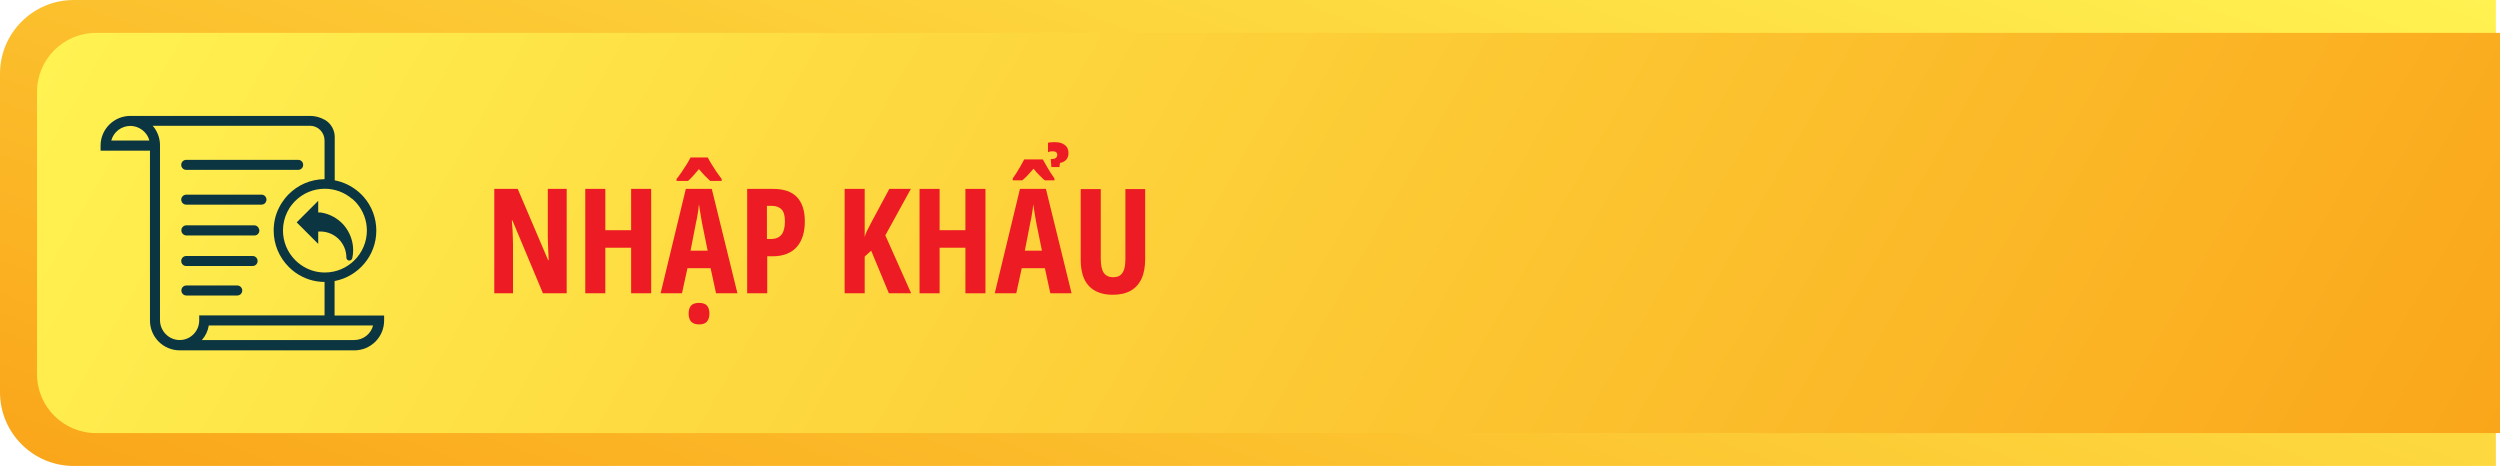 <?xml version="1.0" encoding="utf-8"?>
<!-- Generator: Adobe Illustrator 26.3.1, SVG Export Plug-In . SVG Version: 6.00 Build 0)  -->
<svg version="1.1" id="Layer_1" xmlns="http://www.w3.org/2000/svg" xmlns:xlink="http://www.w3.org/1999/xlink" x="0px" y="0px"
	 viewBox="0 0 169.54 31.6" style="enable-background:new 0 0 169.54 31.6;" xml:space="preserve">
<style type="text/css">
	.st0{fill:#FFFFFF;}
	.st1{fill:url(#SVGID_1_);}
	.st2{fill:url(#SVGID_00000044175649081954742790000018203776221009154694_);}
	.st3{opacity:0.5;}
	.st4{fill:url(#SVGID_00000063632090979314610100000015905200935986862781_);}
	.st5{fill:url(#SVGID_00000085958462351308416510000017194387854976414645_);}
	.st6{fill:url(#SVGID_00000086670036183665505750000009028421097333095301_);}
	.st7{opacity:0.69;}
	.st8{fill:url(#SVGID_00000094606080673844127940000015074700908722002054_);}
	.st9{fill:url(#SVGID_00000054984046686302035370000005016360923426194349_);}
	.st10{fill:url(#SVGID_00000138561689748493178180000014278203705104232079_);}
	.st11{fill:url(#SVGID_00000110438514274073733420000004924717812288603029_);}
	.st12{fill:url(#SVGID_00000018198065147176411770000006391488244244610748_);}
	.st13{fill:url(#SVGID_00000141422407216548474480000012284091428383001531_);}
	.st14{fill:url(#SVGID_00000104693638029134617630000013530798545896569751_);}
	.st15{filter:url(#Adobe_OpacityMaskFilter);}
	.st16{filter:url(#Adobe_OpacityMaskFilter_00000140000970363765938300000010703375094036318380_);}
	
		.st17{mask:url(#SVGID_00000060004445170191399230000005654627233371963833_);fill:url(#SVGID_00000134940806666597357880000002053689282903181451_);}
	.st18{opacity:0.88;fill:url(#SVGID_00000181799746486910819760000001714811554463663013_);}
	.st19{fill:url(#SVGID_00000145016305121085058630000008707162171511165827_);}
	.st20{fill:#E2DACB;}
	.st21{fill:#DEDEBC;}
	.st22{opacity:0.22;fill:url(#SVGID_00000016790478556844538690000016526127624536272011_);}
	.st23{opacity:0.51;fill:#F1D9B2;}
	.st24{opacity:0.36;fill:url(#SVGID_00000028291170487505685040000010288467503385157761_);}
	.st25{opacity:0.36;fill:url(#SVGID_00000078008624265797111910000005370177643224522150_);}
	.st26{fill:url(#SVGID_00000029766627245217014040000016491651556539092874_);}
	.st27{opacity:0.52;fill:url(#SVGID_00000041279723405762048670000013695132989623468186_);}
	.st28{opacity:0.53;fill:#DEDEBC;}
	.st29{fill:url(#SVGID_00000017501554140960800860000004211751993371158955_);}
	.st30{opacity:0.22;fill:url(#SVGID_00000168836922531631468120000016916091630062368908_);}
	.st31{opacity:0.36;fill:url(#SVGID_00000161611969869779876740000010460727996276621245_);}
	.st32{opacity:0.36;fill:url(#SVGID_00000113350695590330210480000005129125809039758522_);}
	.st33{fill:url(#SVGID_00000085953799530604801360000000670675307303125428_);}
	.st34{opacity:0.52;fill:url(#SVGID_00000173163135113606616570000011818937542773134270_);}
	.st35{fill:#A3A266;}
	.st36{fill:url(#SVGID_00000029757512291398620790000013928614624697676443_);}
	.st37{fill:#8E9B68;}
	.st38{opacity:0.46;fill:url(#SVGID_00000114057186864563464430000010019464566124050362_);}
	.st39{fill:#829467;}
	.st40{opacity:0.16;fill:#EFE5DA;}
	.st41{fill:#9C4946;}
	.st42{fill:#773122;}
	.st43{fill:#B15746;}
	.st44{fill:#96573B;}
	.st45{fill:#A66042;}
	.st46{fill:#D18F7F;}
	.st47{fill:#F0E3BA;}
	.st48{opacity:0.55;fill:#D2A492;}
	.st49{opacity:0.17;fill:#FDE5DD;}
	.st50{opacity:0.17;fill:#FFF57C;}
	.st51{fill:#DDE1E2;}
	.st52{fill:#A49296;}
	.st53{filter:url(#Adobe_OpacityMaskFilter_00000026845562720859442700000012073499156938651836_);}
	.st54{filter:url(#Adobe_OpacityMaskFilter_00000112594628697806128130000012543607327421824648_);}
	
		.st55{mask:url(#SVGID_00000029015064767833030040000008293770070035666565_);fill:url(#SVGID_00000034783505261967461750000005663958468701136313_);}
	.st56{opacity:0.32;fill:url(#SVGID_00000075140211243153998060000012068303664978238385_);}
	.st57{fill:url(#SVGID_00000139273134332803818760000015616256148773997220_);}
	.st58{filter:url(#Adobe_OpacityMaskFilter_00000085216231508742904300000005580980914710232236_);}
	.st59{filter:url(#Adobe_OpacityMaskFilter_00000181055196352154965470000001554482414965831581_);}
	
		.st60{mask:url(#SVGID_00000180346998504487511090000008119978724181898161_);fill:url(#SVGID_00000086671888177221036770000013747701607486660234_);}
	.st61{opacity:0.15;fill:url(#SVGID_00000080184014007016778800000016586387480397727167_);}
	.st62{opacity:0.36;fill:url(#SVGID_00000076589826441119638550000017216296486087008700_);}
	.st63{fill:#D8CDB9;}
	.st64{opacity:0.52;fill:url(#SVGID_00000169552642611932871990000012455052661626250632_);}
	.st65{fill:url(#SVGID_00000179633621868738630510000013833372378595366278_);}
	.st66{opacity:0.22;fill:url(#SVGID_00000103983605129862207890000011772455934653416866_);}
	.st67{filter:url(#Adobe_OpacityMaskFilter_00000093167996364402812080000006411273967373039756_);}
	.st68{filter:url(#Adobe_OpacityMaskFilter_00000095310627039609419640000005464563374322683031_);}
	
		.st69{mask:url(#SVGID_00000114767071601764023810000005661340089805263523_);fill:url(#SVGID_00000089551787111161750870000015536197633622647936_);}
	.st70{opacity:0.51;fill:url(#SVGID_00000135683370093307005250000016478766733827889083_);}
	.st71{fill:#727E6E;}
	.st72{fill:#919D89;}
	.st73{fill:#808C7A;}
	.st74{fill:url(#SVGID_00000054957175595545706210000003235410121511931019_);}
	.st75{opacity:0.52;fill:url(#SVGID_00000095332449444668827390000017394776526481628086_);}
	.st76{fill:#83867E;}
	.st77{opacity:0.52;fill:url(#SVGID_00000168802925206192823420000001461917991592904838_);}
	.st78{fill:#A1A98E;}
	.st79{fill:#BDBBB0;}
	.st80{fill:#A7AAA4;}
	.st81{fill:url(#SVGID_00000078754500877377728660000006035659377259565980_);}
	.st82{fill:#6F5F49;}
	.st83{fill:#5F6B51;}
	.st84{fill:#E4E1B6;}
	.st85{fill:url(#SVGID_00000067937725923069890800000010893992551440514237_);}
	.st86{fill:url(#SVGID_00000113318209530623210690000004417516938174712474_);}
	.st87{fill:#929E77;}
	.st88{fill:#D4D9CF;}
	.st89{fill:#948E70;}
	.st90{fill:#ADB385;}
	.st91{fill:#D5B39A;}
	.st92{fill:#9CA87E;}
	.st93{fill:#A1AE83;}
	.st94{opacity:0.12;fill:url(#SVGID_00000066500727545532096490000012485437518312504972_);}
	.st95{fill:#766D54;}
	.st96{fill:url(#SVGID_00000073685901400672255670000012050351079584470207_);}
	.st97{opacity:0.12;fill:url(#SVGID_00000050628873078119683030000009392807445940280973_);}
	.st98{fill:url(#SVGID_00000178883399512388562550000018330694154251619984_);}
	.st99{fill:#BBAD7B;}
	.st100{fill:#DBD4C0;}
	.st101{opacity:0.29;fill:#D5B39A;}
	.st102{fill:#4E3F34;}
	.st103{fill:#A29572;}
	.st104{fill:url(#SVGID_00000096028274353304049580000014608811469587864740_);}
	.st105{fill:#9D9A5E;}
	.st106{fill:#70583A;}
	.st107{fill:#9D8558;}
	.st108{fill:#704B36;}
	.st109{fill:#6A5654;}
	.st110{fill:#856C6A;}
	.st111{fill:#CBD0BA;}
	.st112{fill:#7A6461;}
	.st113{fill:url(#SVGID_00000076599667890252991780000007946045556238162598_);}
	.st114{fill:url(#SVGID_00000011003037389436677820000011204334617695598215_);}
	.st115{fill:#D6DFB0;}
	.st116{fill:#8A8673;}
	.st117{fill:#788567;}
	.st118{fill:#927C62;}
	.st119{fill:#CEE6C1;}
	.st120{fill:url(#SVGID_00000101083492466242045400000003218245588234187194_);}
	.st121{fill:url(#SVGID_00000062158890650301964830000016182497379457284012_);}
	.st122{fill:url(#SVGID_00000059277003803392178420000006173741113351836343_);}
	.st123{fill:url(#SVGID_00000158720687326610629850000001495804205990286003_);}
	.st124{fill:url(#SVGID_00000135685105836669939110000001948977712330023613_);}
	.st125{fill:url(#SVGID_00000104686610956327236500000017166740887168633511_);}
	.st126{fill:url(#SVGID_00000034785723742686925260000012470102093940913039_);}
	.st127{fill:url(#SVGID_00000018959618592153574700000017405995283418054324_);}
	.st128{fill:url(#SVGID_00000057856616604537583000000013089761168520351920_);}
	.st129{fill:url(#SVGID_00000048463998034819298800000006428516928579545225_);}
	.st130{fill:url(#SVGID_00000071530177533856809450000011169283750309411724_);}
	.st131{fill:url(#SVGID_00000108299109357286937110000002893481634892153729_);}
	.st132{fill:url(#SVGID_00000088097432114405865960000006070328291408535187_);}
	.st133{fill:url(#SVGID_00000114041361609399442230000009984304985941467807_);}
	.st134{fill:url(#SVGID_00000165927799496967543570000010680194948339682454_);}
	.st135{fill:url(#SVGID_00000070798078124659310370000015413231314322381746_);}
	.st136{fill:url(#SVGID_00000119833058960715397030000009051716217768976289_);}
	.st137{fill:url(#SVGID_00000106858917295322069480000014883971640675758743_);}
	.st138{fill:url(#SVGID_00000083786367540338290780000000077680879640947647_);}
	.st139{fill:url(#SVGID_00000090264266063820829620000017356743807376897966_);}
	.st140{fill:url(#SVGID_00000173853494523770619020000018409372240021067397_);}
	.st141{fill:url(#SVGID_00000115494004008226884040000008512083956021596293_);}
	.st142{fill:url(#SVGID_00000003091280383560292400000003578543025377132953_);}
	.st143{fill:url(#SVGID_00000170237918701830491690000008162927471784535962_);}
	.st144{fill:url(#SVGID_00000087376320126071056820000008684561727192467622_);}
	.st145{fill:url(#SVGID_00000104671895754850237340000000196580673405635488_);}
	.st146{fill:url(#SVGID_00000157285482007178179590000005316781341267264394_);}
	.st147{fill:url(#SVGID_00000147941095852106484770000012367232210143159447_);}
	.st148{fill-rule:evenodd;clip-rule:evenodd;fill:none;stroke:#0B3540;stroke-width:0.709;stroke-miterlimit:22.926;}
	.st149{fill-rule:evenodd;clip-rule:evenodd;fill:none;stroke:#0B3540;stroke-width:1.417;stroke-miterlimit:22.926;}
	.st150{fill:#0B3540;}
	.st151{fill-rule:evenodd;clip-rule:evenodd;fill:#0B3540;}
	.st152{fill-rule:evenodd;clip-rule:evenodd;fill:none;stroke:#0B3540;stroke-width:0.425;stroke-miterlimit:10;}
	.st153{fill-rule:evenodd;clip-rule:evenodd;fill:none;stroke:#0B3540;stroke-width:0.85;stroke-miterlimit:10;}
	
		.st154{fill-rule:evenodd;clip-rule:evenodd;fill:none;stroke:#0B3540;stroke-width:0.85;stroke-linecap:round;stroke-miterlimit:10;}
	.st155{fill-rule:evenodd;clip-rule:evenodd;fill:none;stroke:#0B3540;stroke-miterlimit:10;}
	.st156{fill:#E41B23;}
	.st157{fill:url(#SVGID_00000039098528645315025020000003897858246504295615_);}
	.st158{fill:url(#SVGID_00000068666420547548876150000011981637457608650931_);}
	.st159{fill:#ED1C24;}
	.st160{fill-rule:evenodd;clip-rule:evenodd;fill:none;stroke:#0B3540;stroke-width:0.425;stroke-miterlimit:22.926;}
	.st161{fill:url(#SVGID_00000132785901125981007720000007957999609925165215_);}
	.st162{fill:url(#SVGID_00000143612590389589218110000010541196956680854178_);}
	.st163{fill:url(#SVGID_00000107568292373204186570000014511022035328285360_);}
	.st164{fill:url(#SVGID_00000018958119568389256930000009699870489126267575_);}
	.st165{fill:url(#SVGID_00000028299075073484206870000017895531070571877814_);}
	.st166{fill:url(#SVGID_00000132795255492888338320000006611908929769362078_);}
	.st167{fill:url(#SVGID_00000114060240099439466070000003324851736076794255_);}
	.st168{fill:url(#SVGID_00000100357458921397130380000009814333779148597678_);}
	.st169{fill:url(#SVGID_00000114037370539737880190000016417819364369718668_);}
	.st170{fill:url(#SVGID_00000156577034644259578120000006944262985028080278_);}
	.st171{fill:url(#SVGID_00000164510001948625526730000014975253125500487330_);}
	.st172{fill:url(#SVGID_00000023959928285550687640000011630999702832300418_);}
	.st173{fill:url(#SVGID_00000109716647836093294810000003762913123654527627_);}
	.st174{fill:url(#SVGID_00000155857468620169499380000006562778055866243475_);}
	.st175{fill:url(#SVGID_00000159458574498999537090000002703432556638759307_);}
	.st176{fill:url(#SVGID_00000005946506120629250350000003129187114026914726_);}
	.st177{fill:url(#SVGID_00000064347548562489658190000016669789066224537747_);}
	.st178{fill:url(#SVGID_00000007422880184421527610000003308766363991903622_);}
	.st179{fill:url(#SVGID_00000104666646394396851480000006518397836568711055_);}
	.st180{fill:url(#SVGID_00000039845813382437243040000009557344042343615389_);}
	.st181{fill:url(#SVGID_00000140003262295492086420000007804485989802175131_);}
	.st182{fill:url(#SVGID_00000167380361582661948210000010468899427020648085_);}
	.st183{fill:url(#SVGID_00000176723125979057905400000005972757700536411836_);}
	.st184{fill:url(#SVGID_00000083793063297488821580000009442056298007308692_);}
	.st185{fill:url(#SVGID_00000031906800210563869660000007941557830242109105_);}
	.st186{fill:url(#SVGID_00000142146462817187990590000005946733325516081050_);}
	.st187{fill:url(#SVGID_00000052083391374089073280000001220504636254084014_);}
	
		.st188{fill-rule:evenodd;clip-rule:evenodd;fill:none;stroke:#0B3540;stroke-width:0.425;stroke-linecap:round;stroke-miterlimit:10;}
	
		.st189{fill-rule:evenodd;clip-rule:evenodd;fill:none;stroke:#0B3540;stroke-width:0.425;stroke-linecap:round;stroke-linejoin:round;stroke-miterlimit:10;}
	.st190{fill:url(#SVGID_00000142142241367149736500000003155630470950621852_);}
	.st191{fill:url(#SVGID_00000009582111725844162950000015560630589163024825_);}
	.st192{fill:url(#SVGID_00000058558889625779842670000003791575181265884600_);}
	.st193{fill:url(#SVGID_00000098908235157913546490000005736634558898756282_);}
	.st194{fill-rule:evenodd;clip-rule:evenodd;fill:none;stroke:#0B3540;stroke-width:0.283;stroke-miterlimit:22.926;}
	.st195{fill:url(#SVGID_00000022523628332322692040000000516430318460422308_);}
	.st196{fill:url(#SVGID_00000011734227757463357030000010274452090790019463_);}
	.st197{fill-rule:evenodd;clip-rule:evenodd;fill:#ED1C24;}
	.st198{fill:url(#SVGID_00000029042293319175297920000004558686506354499730_);}
	.st199{fill:url(#SVGID_00000137112166777385139430000015970029052401002388_);}
	.st200{fill-rule:evenodd;clip-rule:evenodd;fill:#344053;}
	.st201{fill-rule:evenodd;clip-rule:evenodd;fill:none;stroke:#344053;stroke-linecap:round;stroke-miterlimit:10;}
	.st202{fill-rule:evenodd;clip-rule:evenodd;fill:none;stroke:#344053;stroke-miterlimit:10;}
	.st203{fill:url(#SVGID_00000173860911321470582860000004699601620864433077_);}
	.st204{fill:url(#SVGID_00000049914802883712527750000007836241921663577991_);}
	.st205{fill:url(#SVGID_00000015314383449082475260000008179677819309375883_);}
	.st206{fill:url(#SVGID_00000140005497034693937550000015725794741262188217_);}
	.st207{fill:url(#SVGID_00000022555555741669737620000016648172889730577281_);}
	.st208{fill:url(#SVGID_00000109723546461775613930000007930870501145278865_);}
	.st209{fill:url(#SVGID_00000035497222951712097720000002625919782419044536_);}
	.st210{fill:url(#SVGID_00000000181805504613547870000011475470785100407478_);}
	.st211{fill:url(#SVGID_00000136411551466582837330000015652265282609958825_);}
	.st212{fill:url(#SVGID_00000120537126994814839490000007580751454722183869_);}
	.st213{fill:url(#SVGID_00000128477560557547798560000017374915268548564153_);}
	.st214{fill:url(#SVGID_00000163759895811625768740000002233957110609473944_);}
	.st215{fill:url(#SVGID_00000066503487770227819460000018412167616692828827_);}
	.st216{fill:url(#SVGID_00000074444031347957687060000012458619520210409647_);}
	.st217{fill:url(#SVGID_00000114067636371014014660000005810006757346033322_);}
	.st218{fill:url(#SVGID_00000157267125681434756870000005391316162334305925_);}
	.st219{fill:url(#SVGID_00000159440485886387304930000013101272966366139325_);}
	.st220{fill:url(#SVGID_00000036213157777860030980000010432235246445491079_);}
	.st221{fill:url(#SVGID_00000025410453534173722090000016879113454290196867_);}
	.st222{fill:url(#SVGID_00000099663547071439197790000010527892165711839653_);}
	.st223{fill:url(#SVGID_00000006698386665242638190000007925368738311368118_);}
	.st224{fill:url(#SVGID_00000011750998412047686570000016839010966608506045_);}
	.st225{fill:url(#SVGID_00000080891780176318267450000000351937999596857790_);}
	.st226{fill:url(#SVGID_00000059990827304813772260000013728121204694777771_);}
	.st227{fill:url(#SVGID_00000014620937173941030170000009721214846421827206_);}
	.st228{fill:url(#SVGID_00000066477739118233690160000017870559348628747931_);}
	.st229{fill:url(#SVGID_00000042699004412790069940000016848314058058991513_);}
	.st230{fill:url(#SVGID_00000165913076013455387450000000981402000362555558_);}
	.st231{fill-rule:evenodd;clip-rule:evenodd;fill:none;stroke:#0B3540;stroke-miterlimit:22.926;}
	.st232{fill-rule:evenodd;clip-rule:evenodd;fill:none;stroke:#0B3540;stroke-width:1.2;stroke-miterlimit:10;}
	
		.st233{fill-rule:evenodd;clip-rule:evenodd;fill:none;stroke:#0B3540;stroke-width:1.2;stroke-linecap:round;stroke-miterlimit:10;}
	.st234{fill:url(#SVGID_00000114783366242120088010000015825109900087627653_);}
	.st235{fill:url(#SVGID_00000005236224426315784850000011390720538433605764_);}
	.st236{fill:url(#SVGID_00000158744208042509564150000015265529023123314879_);}
	.st237{fill:url(#SVGID_00000124862023273636203440000008895631521541950851_);}
	.st238{fill:url(#SVGID_00000124121534947337098570000003271716970801983405_);}
	.st239{fill:url(#SVGID_00000017484668045508655630000002024025648695382938_);}
	
		.st240{fill-rule:evenodd;clip-rule:evenodd;fill:none;stroke:#344053;stroke-width:0.5;stroke-linecap:round;stroke-miterlimit:10;}
	.st241{fill-rule:evenodd;clip-rule:evenodd;fill:none;stroke:#344053;stroke-width:0.5;stroke-miterlimit:10;}
	.st242{fill:url(#SVGID_00000000922482083179769820000001875924117717638332_);}
	.st243{fill:url(#SVGID_00000016051747623185648600000013093567495445440181_);}
	.st244{fill:url(#SVGID_00000125581830267334997260000004899136063386284190_);}
	.st245{fill:url(#SVGID_00000067935381397330437070000004585705479321262268_);}
	.st246{fill:url(#SVGID_00000148643548008464922790000000737369871678759574_);}
	.st247{fill:url(#SVGID_00000011743176024525047430000013917004105408446613_);}
	.st248{fill:url(#SVGID_00000121967745735334060940000005695413347929278390_);}
	.st249{fill:url(#SVGID_00000160167089665376273000000016931927593942230668_);}
	.st250{fill:url(#SVGID_00000041296691681265546860000001268653585694797245_);}
	.st251{fill:url(#SVGID_00000074419390395185844330000000938155082798024853_);}
	.st252{fill:url(#SVGID_00000003105349705491369520000017195824039071824797_);}
	.st253{fill:url(#SVGID_00000171718186169350287690000003591996743126846081_);}
	.st254{fill:url(#SVGID_00000152947428153186851410000015195796059018562694_);}
	.st255{fill:url(#SVGID_00000160869238153309866410000005365526015935935634_);}
	.st256{fill:url(#SVGID_00000054947629721619998930000011103901135905540014_);}
	.st257{fill:url(#SVGID_00000006675473745986990250000016995691982700314808_);}
	.st258{fill:url(#SVGID_00000139261999188456438670000006082701102409729212_);}
	.st259{fill:url(#SVGID_00000177462392899528018490000011088929143617750931_);}
	.st260{fill:url(#SVGID_00000106851580584908138360000003268692405895661718_);}
	.st261{fill:url(#SVGID_00000083803630869816985540000014175798756729855148_);}
	.st262{fill:url(#SVGID_00000039117836646764120150000012090500945454650023_);}
	.st263{fill:url(#SVGID_00000036957390968988890150000001326039882635610804_);}
	.st264{fill:url(#SVGID_00000085219275938058094220000016713988502125760164_);}
	.st265{fill:url(#SVGID_00000073685429703373410970000010291486770154767783_);}
	.st266{fill:url(#SVGID_00000021805764020731971130000007779744433017125252_);}
	.st267{fill:url(#SVGID_00000034079077175934517970000012540292334936089742_);}
	.st268{fill:url(#SVGID_00000163055350569710977000000006002727717418812594_);}
	.st269{fill:url(#SVGID_00000147924631934394460180000004759630799316633791_);}
	.st270{fill:url(#SVGID_00000013899519255136048090000016230895801787899291_);}
	.st271{fill:url(#SVGID_00000116925883498104163360000012540653933326412967_);}
	.st272{fill:url(#SVGID_00000105388898724501815640000017920702173124706745_);}
	.st273{fill:url(#SVGID_00000183232425771331323550000016316216763470120125_);}
	.st274{fill:url(#SVGID_00000060743309864248552160000004887132912815460537_);}
	.st275{fill:url(#SVGID_00000059282426772655830220000013335107586035389827_);}
	.st276{fill:url(#SVGID_00000059298474074622413320000014270269542150486661_);}
	.st277{fill:url(#SVGID_00000003092120174107579700000016105108496944993678_);}
	.st278{fill:url(#SVGID_00000119819419975897696780000013728272048335742872_);}
	.st279{fill:url(#SVGID_00000008130296593732573810000001407279260596165023_);}
	.st280{fill:url(#SVGID_00000030481604261297465010000003059258292417349252_);}
	.st281{fill:url(#SVGID_00000150083409664159677070000004373638242995883925_);}
	.st282{fill:url(#SVGID_00000031920844333143666210000006863312918124278946_);}
	.st283{fill:url(#SVGID_00000115499111058972787310000005986435716456075166_);}
	.st284{fill:url(#SVGID_00000072970699239094351020000001423214282076098712_);}
	.st285{fill:url(#SVGID_00000053528710156741278930000002085914575089643412_);}
	.st286{fill:url(#SVGID_00000057113126313307469240000004784968769312452739_);}
	.st287{fill:url(#SVGID_00000158742185886852373070000010582621004138686875_);}
	.st288{fill:url(#SVGID_00000124853221446544230730000018058900689862930059_);}
	.st289{fill:url(#SVGID_00000181801978978654718370000018067622012764777656_);}
	.st290{fill:url(#SVGID_00000091006922978158724140000015112305642764158850_);}
</style>
<g>
	<g>
		<g>
			<linearGradient id="SVGID_1_" gradientUnits="userSpaceOnUse" x1="70.797" y1="55.868" x2="100.271" y2="-25.111">
				<stop  offset="0" style="stop-color:#FAA61A"/>
				<stop  offset="0.207" style="stop-color:#FBB626"/>
				<stop  offset="1" style="stop-color:#FFF251"/>
			</linearGradient>
			<path class="st1" d="M169.26,31.6H5c-2.76,0-5-2.24-5-5V5c0-2.76,2.24-5,5-5h164.26V31.6z"/>
		</g>
		
			<linearGradient id="SVGID_00000112591505922574414030000000357366507089676217_" gradientUnits="userSpaceOnUse" x1="154.905" y1="54.723" x2="19.142" y2="-23.66">
			<stop  offset="0" style="stop-color:#FAA61A"/>
			<stop  offset="0.207" style="stop-color:#FBB626"/>
			<stop  offset="1" style="stop-color:#FFF251"/>
		</linearGradient>
		<path style="fill:url(#SVGID_00000112591505922574414030000000357366507089676217_);" d="M169.54,29.37H6.51c-2.21,0-4-1.79-4-4
			V6.23c0-2.21,1.79-4,4-4h163.04V29.37z"/>
	</g>
	<g>
		<path class="st159" d="M38.42,19.89h-1.6l-2.07-4.94h-0.04c0.02,0.23,0.03,0.44,0.05,0.65c0.01,0.2,0.02,0.39,0.02,0.55
			c0,0.17,0.01,0.32,0.01,0.46v3.28h-1.27v-7.08h1.59l2.06,4.83h0.04c-0.01-0.22-0.02-0.43-0.03-0.62
			c-0.01-0.19-0.02-0.37-0.02-0.54c-0.01-0.16-0.01-0.31-0.01-0.45v-3.22h1.28V19.89z"/>
		<path class="st159" d="M44.16,19.89H42.8v-3.09h-1.75v3.09h-1.36v-7.08h1.36v2.8h1.75v-2.8h1.36V19.89z"/>
		<path class="st159" d="M48.56,19.89l-0.37-1.7h-1.57l-0.37,1.7H44.8l1.71-7.08h1.76l1.74,7.08H48.56z M48,10.68
			c0.07,0.15,0.16,0.3,0.26,0.46c0.1,0.16,0.21,0.33,0.32,0.5c0.12,0.17,0.23,0.33,0.36,0.5v0.13h-0.78
			c-0.11-0.1-0.23-0.22-0.36-0.35c-0.12-0.13-0.26-0.28-0.4-0.45c-0.14,0.17-0.28,0.32-0.4,0.46s-0.24,0.25-0.34,0.34h-0.78v-0.13
			c0.1-0.13,0.22-0.28,0.34-0.46c0.12-0.18,0.24-0.36,0.35-0.54c0.11-0.18,0.2-0.33,0.26-0.46H48z M47.41,22
			c-0.24,0-0.41-0.06-0.53-0.18c-0.12-0.12-0.18-0.31-0.18-0.55c0-0.25,0.06-0.43,0.17-0.55c0.11-0.12,0.29-0.18,0.54-0.18
			c0.24,0,0.42,0.06,0.53,0.18c0.11,0.12,0.17,0.31,0.17,0.55c0,0.24-0.06,0.42-0.18,0.55S47.64,22,47.41,22z M47.99,17l-0.38-1.87
			c-0.03-0.16-0.05-0.31-0.08-0.46c-0.02-0.15-0.05-0.29-0.07-0.43c-0.02-0.14-0.04-0.27-0.06-0.39c-0.01,0.11-0.02,0.24-0.04,0.37
			s-0.04,0.28-0.07,0.43c-0.03,0.15-0.05,0.3-0.09,0.45L46.83,17H47.99z"/>
		<path class="st159" d="M52.44,12.81c0.72,0,1.26,0.19,1.61,0.56c0.35,0.37,0.53,0.92,0.53,1.63c0,0.36-0.04,0.68-0.13,0.98
			c-0.09,0.29-0.22,0.54-0.4,0.75s-0.41,0.37-0.68,0.48c-0.27,0.11-0.6,0.17-0.97,0.17h-0.37v2.51h-1.36v-7.08H52.44z M52.34,13.96
			h-0.33v2.25h0.24c0.22,0,0.4-0.04,0.54-0.12c0.15-0.08,0.26-0.21,0.33-0.39s0.11-0.41,0.11-0.7c0-0.36-0.07-0.63-0.22-0.79
			C52.86,14.05,52.64,13.96,52.34,13.96z"/>
		<path class="st159" d="M61.79,19.89h-1.51L59.08,17l-0.44,0.4v2.49h-1.36v-7.08h1.36v3.26c0.03-0.13,0.08-0.27,0.16-0.42
			c0.08-0.16,0.17-0.33,0.27-0.53l1.24-2.31h1.46l-1.73,3.15L61.79,19.89z"/>
		<path class="st159" d="M66.83,19.89h-1.36v-3.09h-1.75v3.09h-1.36v-7.08h1.36v2.8h1.75v-2.8h1.36V19.89z"/>
		<path class="st159" d="M71.23,19.89l-0.37-1.7h-1.57l-0.37,1.7h-1.46l1.71-7.08h1.76l1.74,7.08H71.23z M70.72,10.81
			c0.09,0.17,0.18,0.33,0.27,0.48s0.17,0.29,0.26,0.43c0.09,0.13,0.17,0.26,0.26,0.38v0.13h-0.66c-0.13-0.11-0.25-0.23-0.38-0.36
			c-0.13-0.13-0.26-0.27-0.38-0.43c-0.14,0.16-0.28,0.31-0.4,0.45c-0.13,0.13-0.25,0.25-0.36,0.34h-0.65V12.1
			c0.09-0.12,0.17-0.25,0.26-0.39c0.09-0.14,0.17-0.28,0.26-0.43c0.09-0.15,0.17-0.31,0.26-0.47H70.72z M70.66,17l-0.38-1.87
			c-0.03-0.16-0.05-0.31-0.08-0.46c-0.02-0.15-0.05-0.29-0.07-0.43c-0.02-0.14-0.04-0.27-0.06-0.39c-0.01,0.11-0.02,0.24-0.04,0.37
			s-0.04,0.28-0.07,0.43c-0.03,0.15-0.05,0.3-0.09,0.45L69.5,17H70.66z M71.53,9.64c0.29,0,0.51,0.06,0.68,0.19s0.25,0.31,0.25,0.55
			c0,0.18-0.05,0.33-0.15,0.45c-0.1,0.11-0.24,0.19-0.43,0.22l-0.03,0.28h-0.55l-0.04-0.54c0.15,0,0.26-0.02,0.33-0.07
			s0.11-0.12,0.11-0.22c0-0.08-0.03-0.14-0.08-0.18c-0.05-0.04-0.13-0.06-0.23-0.06c-0.06,0-0.12,0-0.17,0.01s-0.11,0.03-0.15,0.05
			V9.69c0.04-0.02,0.11-0.04,0.19-0.04S71.42,9.64,71.53,9.64z"/>
		<path class="st159" d="M77.66,12.81v4.75c0,0.54-0.08,0.99-0.25,1.35s-0.42,0.63-0.74,0.81s-0.73,0.27-1.21,0.27
			c-0.7,0-1.24-0.2-1.61-0.59c-0.38-0.4-0.56-1-0.56-1.8v-4.78h1.36v4.73c0,0.45,0.07,0.77,0.21,0.96c0.14,0.19,0.35,0.29,0.62,0.29
			c0.19,0,0.35-0.04,0.47-0.12c0.12-0.08,0.22-0.22,0.28-0.4c0.06-0.18,0.09-0.43,0.09-0.74v-4.72H77.66z"/>
	</g>
	<g>
		<path class="st150" d="M22.69,21.39v-2.33c1.61-0.31,2.83-1.72,2.83-3.42c0-0.84-0.3-1.65-0.85-2.28c-0.1-0.11-0.2-0.22-0.31-0.31
			c-0.02-0.02-0.05-0.04-0.07-0.06c-0.46-0.39-1.01-0.65-1.59-0.76V9.29c0-0.48-0.26-0.93-0.68-1.17c0,0-0.01,0-0.01,0
			c-0.3-0.17-0.64-0.26-0.99-0.26v0H8.85c0,0-0.01,0-0.01,0c-1.11,0-2.02,0.9-2.02,2.02v0.34h3.35v11.52c0,1.11,0.9,2.02,2.02,2.02
			v0h11.84v0c1.11,0,2.02-0.9,2.02-2.02v-0.34H22.69z M7.55,9.52C7.7,8.96,8.22,8.54,8.84,8.54h0v0h0.03
			c0.34,0.01,0.66,0.15,0.91,0.39c0.17,0.17,0.29,0.37,0.35,0.6H7.55z M23.93,13.52c0.09,0.08,0.17,0.16,0.25,0.25
			c0.45,0.52,0.7,1.18,0.7,1.86c0,1.57-1.28,2.85-2.85,2.85c-0.59,0-1.15-0.18-1.63-0.52c-0.13-0.09-0.26-0.2-0.37-0.31
			c-0.54-0.54-0.84-1.26-0.84-2.02c0-0.44,0.1-0.86,0.29-1.25c0.05-0.09,0.1-0.19,0.15-0.27c0.05-0.08,0.1-0.15,0.16-0.22
			c0.06-0.08,0.13-0.16,0.2-0.23c0.54-0.56,1.27-0.86,2.04-0.86c0.67,0,1.33,0.24,1.84,0.68C23.89,13.48,23.91,13.5,23.93,13.52z
			 M13.51,21.73c0,0.35-0.14,0.69-0.39,0.94c-0.25,0.25-0.58,0.39-0.93,0.39c-0.74,0-1.34-0.61-1.34-1.35V9.83
			c0-0.25-0.05-0.49-0.14-0.72c-0.09-0.21-0.21-0.44-0.36-0.58h10.67c0.01,0,0.02,0,0.04,0c0.53,0.02,0.95,0.46,0.95,1v2.62
			c-0.94,0.01-1.81,0.38-2.47,1.06c-0.09,0.09-0.17,0.19-0.25,0.29c-0.07,0.09-0.13,0.18-0.19,0.27c-0.07,0.11-0.13,0.22-0.19,0.34
			c-0.24,0.48-0.35,0.99-0.35,1.53c0,0.93,0.37,1.81,1.03,2.47c0.14,0.14,0.29,0.27,0.45,0.38c0.58,0.41,1.26,0.63,1.97,0.63v2.27
			h-8.5V21.73z M24.02,23.06L24.02,23.06l-10.33,0c0,0,0,0,0,0c0.25-0.28,0.41-0.62,0.47-0.99h11.14
			C25.16,22.64,24.64,23.06,24.02,23.06z"/>
		<path class="st150" d="M12.63,11.52h7.59c0.19,0,0.34-0.15,0.34-0.34l0,0c0-0.19-0.15-0.34-0.34-0.34h-7.59
			c-0.19,0-0.34,0.15-0.34,0.34l0,0C12.29,11.37,12.44,11.52,12.63,11.52z"/>
		<path class="st150" d="M17.74,13.2h-5.1c-0.19,0-0.35,0.15-0.35,0.34c0,0.09,0.04,0.18,0.1,0.24c0.06,0.06,0.15,0.1,0.24,0.1h5.1
			c0.15,0,0.28-0.09,0.32-0.23c0-0.01,0-0.02,0.01-0.02C18.12,13.42,17.96,13.2,17.74,13.2z"/>
		<path class="st150" d="M17.57,15.54c-0.04-0.15-0.17-0.26-0.32-0.26h-4.61c-0.19,0-0.35,0.16-0.34,0.35
			c0,0.19,0.17,0.34,0.35,0.34h4.61c0.21,0,0.37-0.2,0.32-0.41C17.57,15.55,17.57,15.55,17.57,15.54z"/>
		<path class="st150" d="M17.13,17.36h-4.5c-0.19,0-0.34,0.15-0.34,0.34l0,0c0,0.19,0.15,0.34,0.34,0.34h4.5
			c0.19,0,0.34-0.15,0.34-0.34S17.32,17.36,17.13,17.36z"/>
		<path class="st150" d="M16.09,19.36h-3.45c-0.19,0-0.34,0.15-0.34,0.34v0c0,0.19,0.15,0.34,0.34,0.34h3.45
			c0.19,0,0.34-0.15,0.34-0.34v0C16.43,19.52,16.28,19.36,16.09,19.36z"/>
		<path class="st150" d="M21.73,14.41h-0.15v-0.79l-1.46,1.46l1.46,1.46v-0.84h0.14c0.98,0,1.77,0.79,1.77,1.77l0,0
			c0,0.1,0.08,0.19,0.18,0.2c0.01,0,0.02,0,0.02,0c0.09,0,0.17-0.06,0.2-0.16c0.04-0.18,0.06-0.36,0.06-0.55
			c0-0.62-0.23-1.22-0.63-1.69c-0.4-0.46-0.96-0.77-1.57-0.86L21.73,14.41z"/>
	</g>
</g>
</svg>
